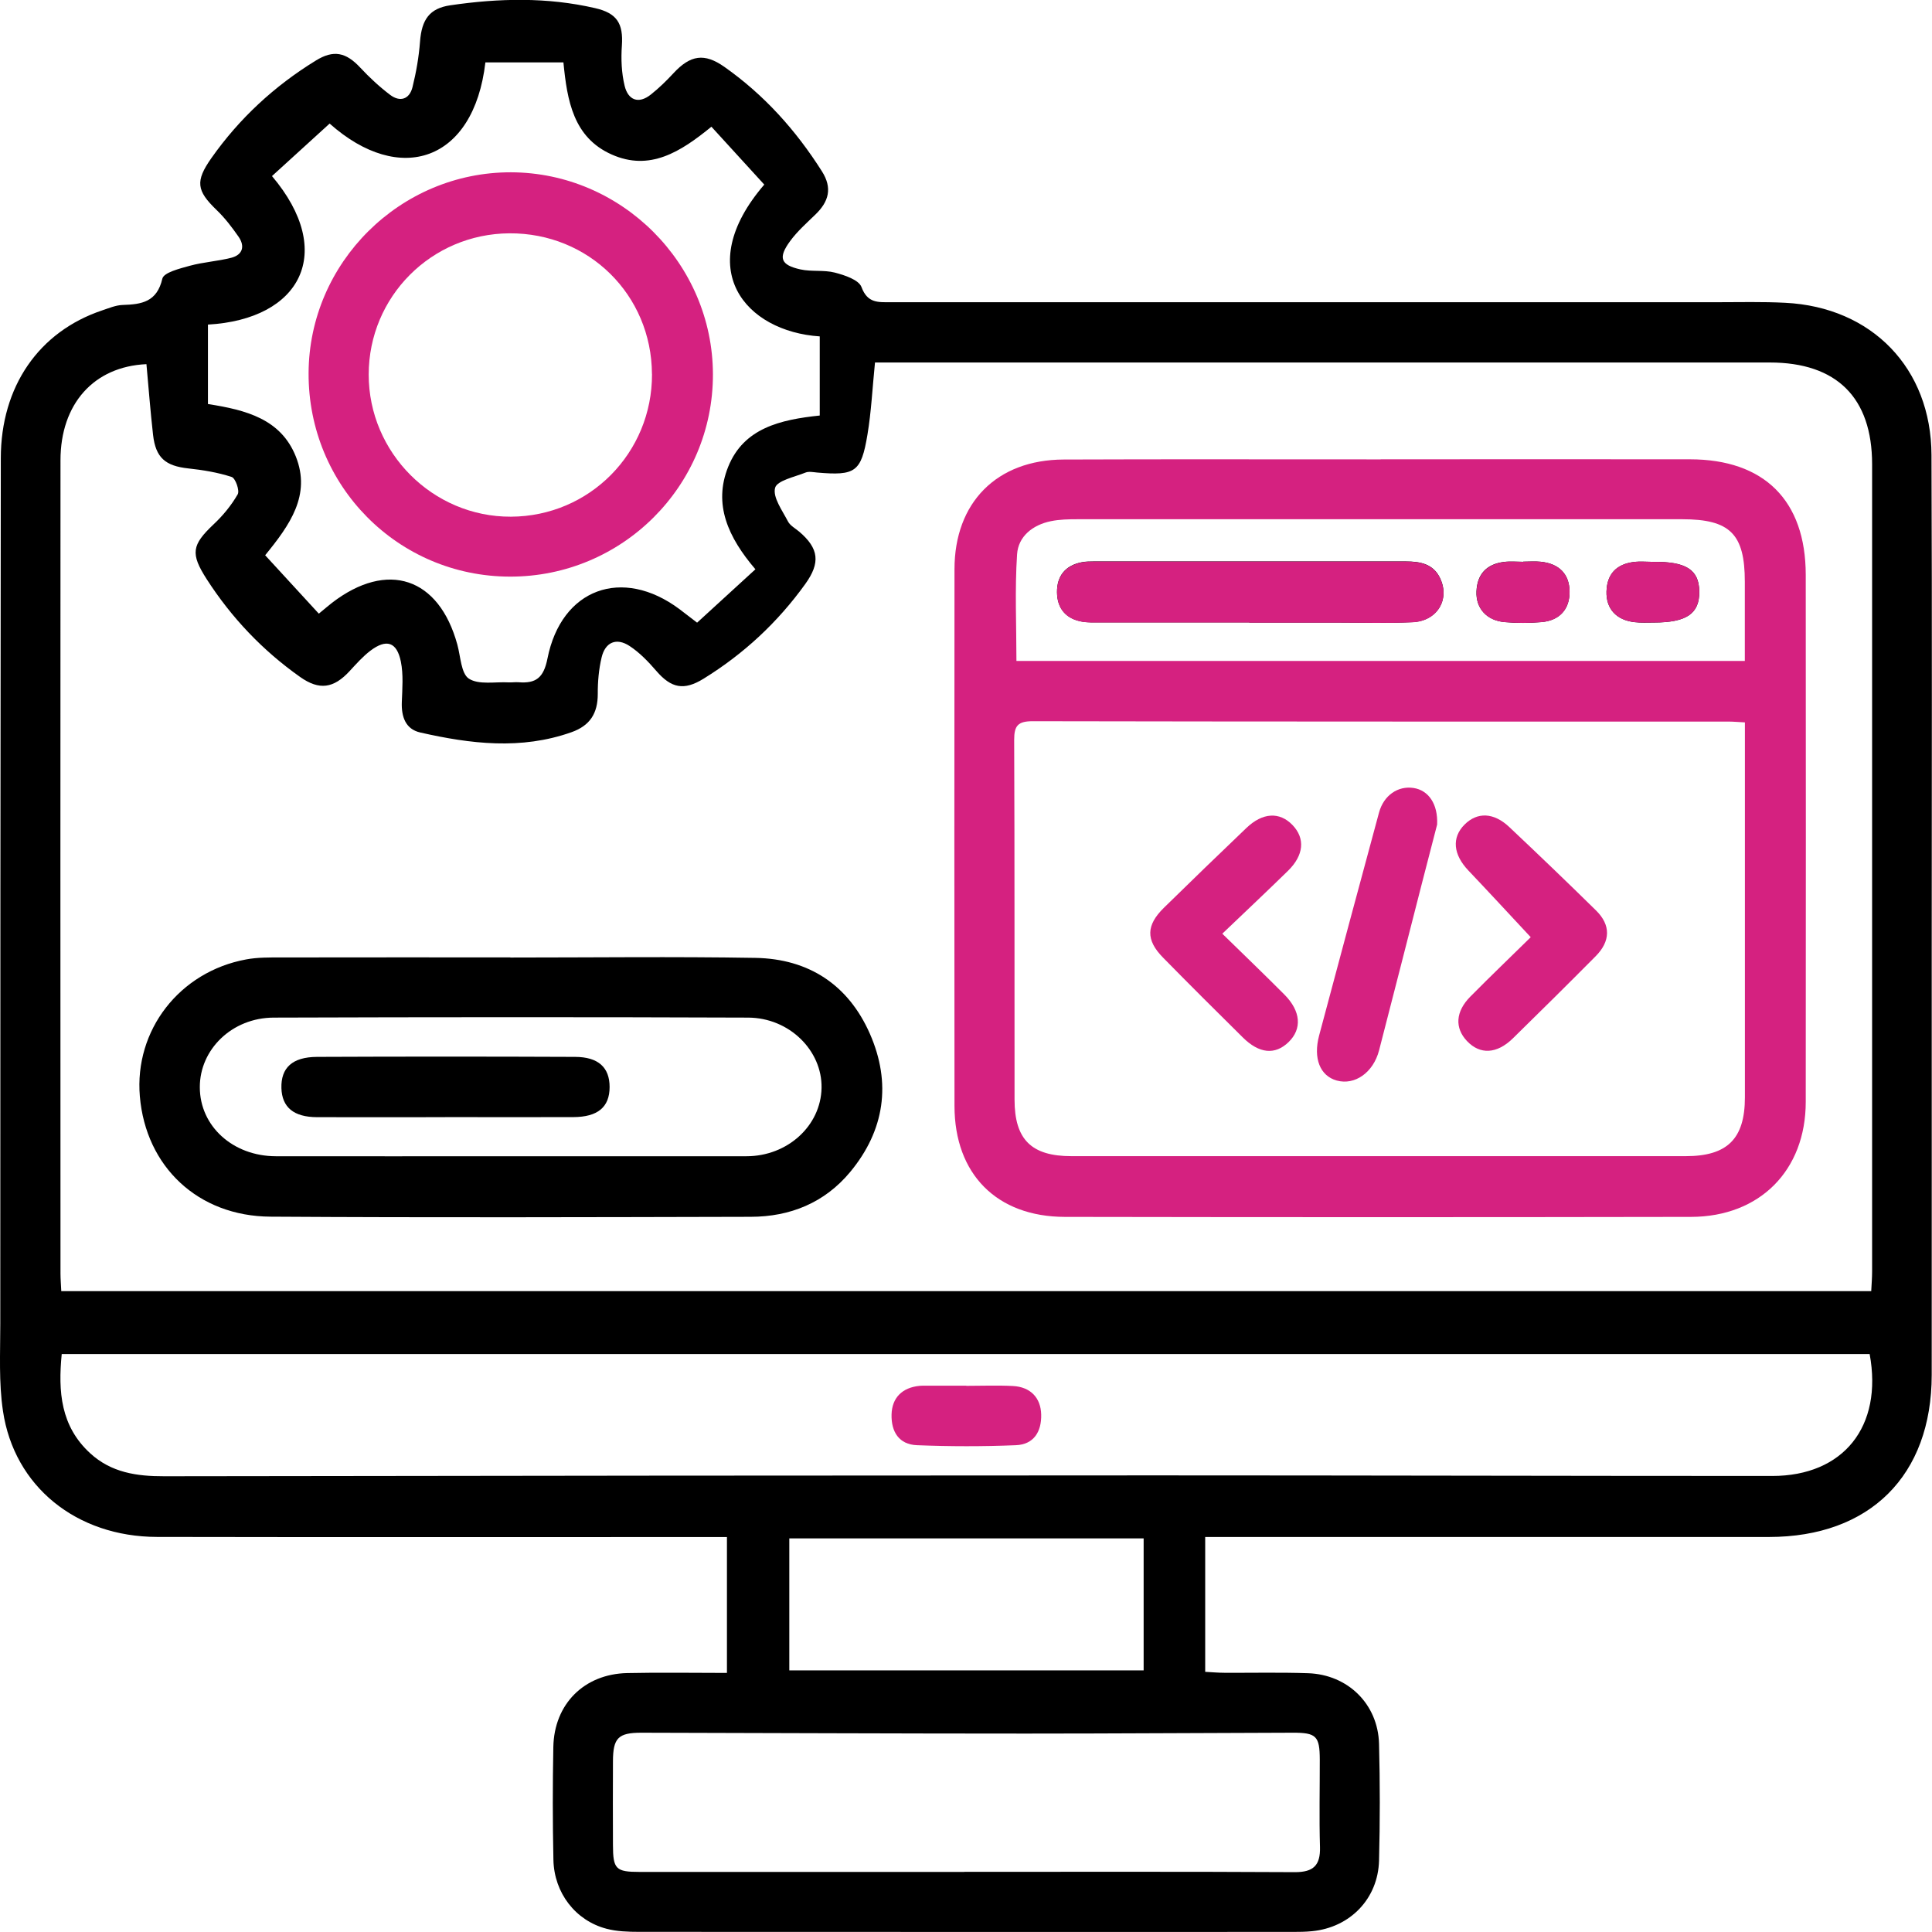 <svg width="94" height="94" viewBox="0 0 94 94" fill="none" xmlns="http://www.w3.org/2000/svg">
<g clip-path="url(#clip0_246_1034)">
<path d="M58.638 74.784V81.342C58.967 81.359 59.271 81.388 59.571 81.388C60.928 81.395 62.284 81.363 63.641 81.409C65.58 81.473 67.046 82.913 67.096 84.845C67.145 86.735 67.145 88.632 67.096 90.521C67.049 92.383 65.686 93.781 63.838 93.961C63.524 93.993 63.21 93.996 62.895 93.996C52.297 93.996 41.696 94 31.098 93.993C30.564 93.993 30.013 93.975 29.505 93.841C28 93.444 26.961 92.1 26.926 90.49C26.887 88.66 26.887 86.831 26.922 85.001C26.961 82.909 28.42 81.448 30.515 81.402C32.115 81.367 33.716 81.395 35.369 81.395V74.784C34.966 74.784 34.599 74.784 34.231 74.784C25.368 74.784 16.505 74.795 7.641 74.778C3.72 74.77 0.692 72.329 0.145 68.655C-0.064 67.265 0.014 65.824 0.014 64.405C0.014 50.367 0.021 36.332 0.039 22.294C0.042 18.805 1.89 16.137 4.967 15.103C5.295 14.994 5.631 14.849 5.967 14.838C6.889 14.81 7.638 14.696 7.899 13.557C7.97 13.256 8.75 13.065 9.234 12.931C9.895 12.75 10.594 12.711 11.255 12.541C11.81 12.396 11.926 11.979 11.608 11.519C11.287 11.059 10.941 10.602 10.534 10.213C9.559 9.275 9.496 8.815 10.284 7.693C11.647 5.758 13.35 4.186 15.364 2.948C16.229 2.413 16.829 2.541 17.529 3.291C17.974 3.769 18.462 4.222 18.981 4.615C19.461 4.979 19.921 4.834 20.069 4.243C20.249 3.518 20.38 2.771 20.436 2.024C20.518 0.952 20.896 0.407 21.906 0.258C24.262 -0.088 26.615 -0.145 28.957 0.396C30.02 0.64 30.331 1.143 30.257 2.222C30.211 2.87 30.239 3.549 30.391 4.176C30.557 4.862 31.059 5.085 31.67 4.597C32.062 4.285 32.426 3.932 32.765 3.564C33.592 2.672 34.27 2.569 35.242 3.252C37.178 4.615 38.725 6.338 39.989 8.334C40.509 9.151 40.325 9.809 39.675 10.436C39.248 10.85 38.792 11.253 38.442 11.731C37.849 12.541 37.976 12.892 38.94 13.107C39.484 13.228 40.081 13.125 40.618 13.263C41.095 13.387 41.784 13.614 41.915 13.967C42.208 14.757 42.724 14.704 43.328 14.704C56.734 14.704 70.141 14.704 83.547 14.704C84.649 14.704 85.758 14.675 86.857 14.732C91.072 14.941 93.961 17.913 93.975 22.138C94.007 30.182 93.986 38.226 93.986 46.269C93.986 53.145 93.99 60.021 93.986 66.897C93.982 71.791 90.98 74.778 86.066 74.781C77.329 74.784 68.59 74.781 59.854 74.781H58.631L58.638 74.784ZM2.982 62.82H91.043C91.061 62.473 91.086 62.165 91.086 61.858C91.086 48.768 91.089 35.678 91.086 22.588C91.086 19.346 89.362 17.637 86.108 17.637C71.914 17.637 57.72 17.637 43.526 17.637H42.572C42.445 18.897 42.392 20.033 42.205 21.148C41.901 22.974 41.614 23.151 39.756 22.991C39.569 22.974 39.354 22.928 39.195 22.991C38.661 23.207 37.803 23.381 37.711 23.738C37.591 24.198 38.061 24.835 38.336 25.366C38.442 25.575 38.7 25.709 38.891 25.872C39.841 26.686 39.926 27.376 39.181 28.413C37.838 30.281 36.185 31.817 34.228 33.024C33.274 33.611 32.659 33.487 31.928 32.638C31.543 32.192 31.119 31.75 30.632 31.431C29.992 31.01 29.448 31.24 29.271 31.987C29.134 32.56 29.081 33.169 29.084 33.763C29.084 34.701 28.713 35.303 27.805 35.625C25.35 36.495 22.892 36.194 20.447 35.639C19.726 35.476 19.525 34.867 19.55 34.163C19.574 33.505 19.631 32.825 19.504 32.192C19.309 31.23 18.801 31.07 18.02 31.661C17.649 31.944 17.331 32.305 17.01 32.652C16.233 33.494 15.537 33.597 14.604 32.939C12.781 31.651 11.266 30.058 10.057 28.179C9.256 26.93 9.33 26.516 10.397 25.507C10.849 25.083 11.259 24.584 11.566 24.049C11.668 23.869 11.456 23.267 11.273 23.207C10.594 22.984 9.87 22.867 9.157 22.79C8.047 22.669 7.574 22.273 7.447 21.158C7.316 20.012 7.231 18.862 7.125 17.718C4.568 17.832 2.943 19.647 2.943 22.397C2.936 35.582 2.939 48.764 2.943 61.95C2.943 62.225 2.967 62.502 2.982 62.831V62.82ZM90.966 65.881H3.003C2.823 67.718 2.953 69.391 4.388 70.708C5.412 71.649 6.656 71.83 7.987 71.826C24.04 71.801 40.092 71.787 56.141 71.784C66.17 71.784 76.196 71.812 86.225 71.812C89.69 71.812 91.619 69.409 90.966 65.877V65.881ZM10.117 15.8V19.658C11.983 19.948 13.664 20.39 14.392 22.209C15.141 24.085 14.106 25.539 12.901 27.015C13.784 27.974 14.643 28.912 15.512 29.857C15.819 29.605 15.982 29.464 16.155 29.329C18.854 27.256 21.358 28.094 22.252 31.364C22.411 31.941 22.432 32.772 22.814 33.02C23.298 33.331 24.093 33.165 24.753 33.201C24.909 33.208 25.071 33.183 25.227 33.194C26.067 33.261 26.449 32.988 26.636 32.043C27.311 28.632 30.278 27.563 33.059 29.637C33.309 29.825 33.553 30.016 33.917 30.295C34.864 29.428 35.8 28.572 36.754 27.698C35.429 26.148 34.691 24.538 35.432 22.705C36.192 20.829 37.962 20.419 39.884 20.217V16.367C36.27 16.13 33.663 13.079 37.185 8.981C36.34 8.058 35.485 7.12 34.613 6.165C33.104 7.4 31.607 8.341 29.759 7.516C27.897 6.688 27.593 4.894 27.413 3.036H23.616C23.054 7.867 19.451 9.052 16.038 6.012C15.109 6.858 14.169 7.714 13.233 8.567C16.363 12.265 14.643 15.539 10.114 15.793L10.117 15.8ZM46.917 91.073C52.28 91.073 57.639 91.059 63.001 91.088C63.906 91.091 64.248 90.755 64.223 89.863C64.181 88.444 64.216 87.025 64.213 85.606C64.209 84.467 64.043 84.3 62.892 84.304C58.571 84.314 54.251 84.346 49.934 84.346C43.692 84.346 37.446 84.318 31.204 84.304C30.077 84.304 29.826 84.562 29.823 85.698C29.819 87.053 29.816 88.409 29.823 89.768C29.826 90.942 29.96 91.077 31.123 91.077C36.39 91.077 41.657 91.077 46.921 91.077L46.917 91.073ZM55.643 74.848H38.403V81.271H55.643V74.848Z" fill="black"/>
<path d="M67.177 22.347C72.193 22.347 77.206 22.34 82.222 22.347C85.84 22.351 87.853 24.354 87.857 27.967C87.864 36.513 87.864 45.059 87.857 53.609C87.857 56.942 85.624 59.2 82.275 59.207C72.119 59.225 61.966 59.225 51.81 59.207C48.489 59.2 46.444 57.119 46.44 53.81C46.433 45.105 46.43 36.403 46.44 27.698C46.44 24.446 48.5 22.369 51.753 22.358C56.893 22.337 62.033 22.354 67.177 22.351V22.347ZM84.893 35.147C84.536 35.129 84.321 35.108 84.105 35.108C72.819 35.108 61.532 35.112 50.245 35.09C49.531 35.09 49.341 35.303 49.344 36.003C49.369 41.835 49.355 47.667 49.362 53.502C49.362 55.445 50.185 56.252 52.128 56.252C62.09 56.252 72.055 56.252 82.017 56.252C84.045 56.252 84.897 55.406 84.897 53.389C84.897 48.283 84.897 43.173 84.897 38.066V35.147H84.893ZM84.893 32.16C84.893 30.816 84.893 29.559 84.893 28.303C84.893 25.982 84.176 25.263 81.844 25.263C72.041 25.263 62.242 25.263 52.439 25.263C52.001 25.263 51.552 25.27 51.125 25.359C50.245 25.539 49.542 26.098 49.485 26.972C49.372 28.685 49.454 30.409 49.454 32.157H84.893V32.16Z" fill="#D52180"/>
<path d="M24.835 46.588C28.809 46.588 32.779 46.538 36.75 46.605C39.347 46.648 41.279 47.918 42.325 50.3C43.377 52.696 43.045 54.996 41.364 57.023C40.12 58.52 38.446 59.2 36.524 59.203C28.738 59.221 20.949 59.246 13.163 59.196C9.627 59.175 7.094 56.758 6.804 53.34C6.532 50.127 8.729 47.278 11.976 46.68C12.527 46.577 13.106 46.584 13.671 46.584C17.391 46.577 21.111 46.581 24.831 46.581C24.831 46.581 24.831 46.588 24.831 46.591L24.835 46.588ZM24.866 56.256C28.682 56.256 32.497 56.259 36.316 56.256C38.319 56.256 39.937 54.773 39.972 52.933C40.007 51.117 38.407 49.518 36.4 49.511C28.706 49.482 21.009 49.486 13.315 49.511C11.29 49.518 9.718 51.057 9.722 52.897C9.722 54.791 11.329 56.252 13.421 56.256C17.236 56.263 21.051 56.256 24.87 56.256H24.866Z" fill="black"/>
<path d="M47.013 67.427C47.769 67.427 48.528 67.396 49.284 67.435C50.139 67.481 50.637 68.008 50.658 68.818C50.68 69.668 50.291 70.28 49.429 70.315C47.825 70.382 46.215 70.379 44.611 70.315C43.749 70.28 43.357 69.675 43.378 68.822C43.399 68.008 43.894 67.509 44.745 67.427C44.809 67.42 44.872 67.42 44.936 67.42C45.628 67.42 46.324 67.42 47.016 67.42L47.013 67.427Z" fill="#D52180"/>
<path d="M24.813 28.055C19.362 28.048 14.993 23.632 15.014 18.157C15.035 12.771 19.476 8.369 24.866 8.383C30.25 8.401 34.676 12.828 34.687 18.21C34.698 23.646 30.268 28.066 24.813 28.055ZM31.72 18.196C31.702 14.346 28.643 11.328 24.782 11.352C20.987 11.377 17.942 14.435 17.939 18.221C17.935 22.025 21.058 25.154 24.856 25.139C28.681 25.125 31.737 22.036 31.723 18.196H31.72Z" fill="#D52180"/>
<path d="M60.782 30.288C62.199 30.288 63.615 30.288 65.036 30.288C66.265 30.288 67.494 30.324 68.72 30.27C69.914 30.221 70.553 29.181 70.073 28.144C69.745 27.436 69.105 27.316 68.409 27.316C63.34 27.316 58.267 27.316 53.198 27.316C53.01 27.316 52.816 27.319 52.633 27.355C51.834 27.507 51.421 28.023 51.428 28.813C51.435 29.602 51.862 30.111 52.661 30.246C52.936 30.292 53.226 30.281 53.508 30.281C55.932 30.281 58.359 30.281 60.782 30.281V30.288ZM74.111 27.326C74.111 27.326 74.111 27.33 74.111 27.333C73.796 27.333 73.479 27.302 73.171 27.34C72.341 27.443 71.871 27.924 71.836 28.774C71.801 29.595 72.33 30.189 73.207 30.267C73.8 30.32 74.401 30.317 74.994 30.267C75.884 30.193 76.375 29.634 76.365 28.784C76.358 27.939 75.867 27.422 74.959 27.33C74.68 27.302 74.394 27.326 74.111 27.326ZM80.424 27.337C80.109 27.337 79.795 27.305 79.484 27.344C78.654 27.45 78.188 27.924 78.163 28.777C78.138 29.619 78.64 30.168 79.526 30.27C79.837 30.306 80.152 30.288 80.466 30.288C82.056 30.288 82.688 29.857 82.677 28.781C82.667 27.723 82.038 27.316 80.424 27.337Z" fill="black"/>
<path d="M74.478 45.6C73.38 44.422 72.419 43.382 71.444 42.355C70.702 41.577 70.624 40.752 71.257 40.119C71.875 39.5 72.677 39.524 73.433 40.239C74.853 41.577 76.262 42.929 77.654 44.298C78.378 45.009 78.364 45.795 77.629 46.531C76.298 47.872 74.955 49.203 73.606 50.523C72.822 51.287 72.009 51.319 71.377 50.654C70.773 50.017 70.811 49.221 71.543 48.484C72.535 47.48 73.556 46.506 74.475 45.6H74.478Z" fill="#D52180"/>
<path d="M69.922 40.119C69.706 40.954 69.445 41.956 69.187 42.961C68.491 45.675 67.802 48.389 67.099 51.1C66.817 52.19 65.916 52.816 65.036 52.572C64.224 52.345 63.885 51.492 64.181 50.381C65.149 46.765 66.114 43.145 67.096 39.532C67.325 38.693 68.021 38.222 68.777 38.339C69.494 38.449 69.971 39.107 69.922 40.123V40.119Z" fill="#D52180"/>
<path d="M59.469 45.427C60.518 46.453 61.518 47.412 62.493 48.392C63.294 49.199 63.358 50.059 62.694 50.703C62.04 51.337 61.267 51.27 60.465 50.473C59.165 49.189 57.872 47.901 56.59 46.595C55.742 45.735 55.759 45.017 56.636 44.16C57.964 42.861 59.299 41.566 60.642 40.285C61.433 39.528 62.256 39.489 62.885 40.14C63.51 40.791 63.443 41.609 62.662 42.373C61.648 43.364 60.617 44.334 59.472 45.427H59.469Z" fill="#D52180"/>
<path d="M60.782 30.288C58.359 30.288 55.932 30.288 53.508 30.288C53.226 30.288 52.936 30.299 52.661 30.253C51.862 30.118 51.435 29.609 51.428 28.82C51.421 28.034 51.834 27.514 52.633 27.362C52.816 27.326 53.007 27.323 53.198 27.323C58.267 27.323 63.34 27.323 68.409 27.323C69.105 27.323 69.748 27.443 70.073 28.151C70.553 29.188 69.914 30.228 68.72 30.278C67.494 30.331 66.265 30.292 65.036 30.295C63.619 30.295 62.202 30.295 60.782 30.295V30.288Z" fill="#D52180"/>
<path d="M74.115 27.33C74.397 27.33 74.683 27.305 74.962 27.333C75.87 27.425 76.361 27.939 76.368 28.788C76.376 29.634 75.888 30.196 74.998 30.27C74.404 30.32 73.804 30.32 73.21 30.27C72.334 30.196 71.804 29.598 71.84 28.777C71.875 27.931 72.345 27.45 73.175 27.344C73.482 27.305 73.8 27.337 74.115 27.337C74.115 27.337 74.115 27.333 74.115 27.33Z" fill="#D52180"/>
<path d="M80.424 27.337C82.038 27.316 82.663 27.723 82.677 28.781C82.688 29.857 82.056 30.288 80.466 30.288C80.152 30.288 79.837 30.306 79.526 30.27C78.643 30.172 78.142 29.619 78.163 28.777C78.188 27.924 78.65 27.45 79.484 27.344C79.791 27.305 80.109 27.337 80.424 27.337Z" fill="#D52180"/>
<path d="M21.659 54.355C19.581 54.355 17.504 54.362 15.427 54.355C14.289 54.352 13.721 53.874 13.692 52.943C13.664 51.956 14.219 51.429 15.42 51.422C19.606 51.404 23.792 51.404 27.978 51.422C29.119 51.425 29.66 51.942 29.66 52.887C29.66 53.863 29.088 54.348 27.89 54.352C25.813 54.359 23.736 54.352 21.659 54.352V54.355Z" fill="black"/>
</g>
<defs>
<clipPath id="clip0_246_1034">
<rect width="94" height="94" fill="white"/>
</clipPath>
</defs>
</svg>
